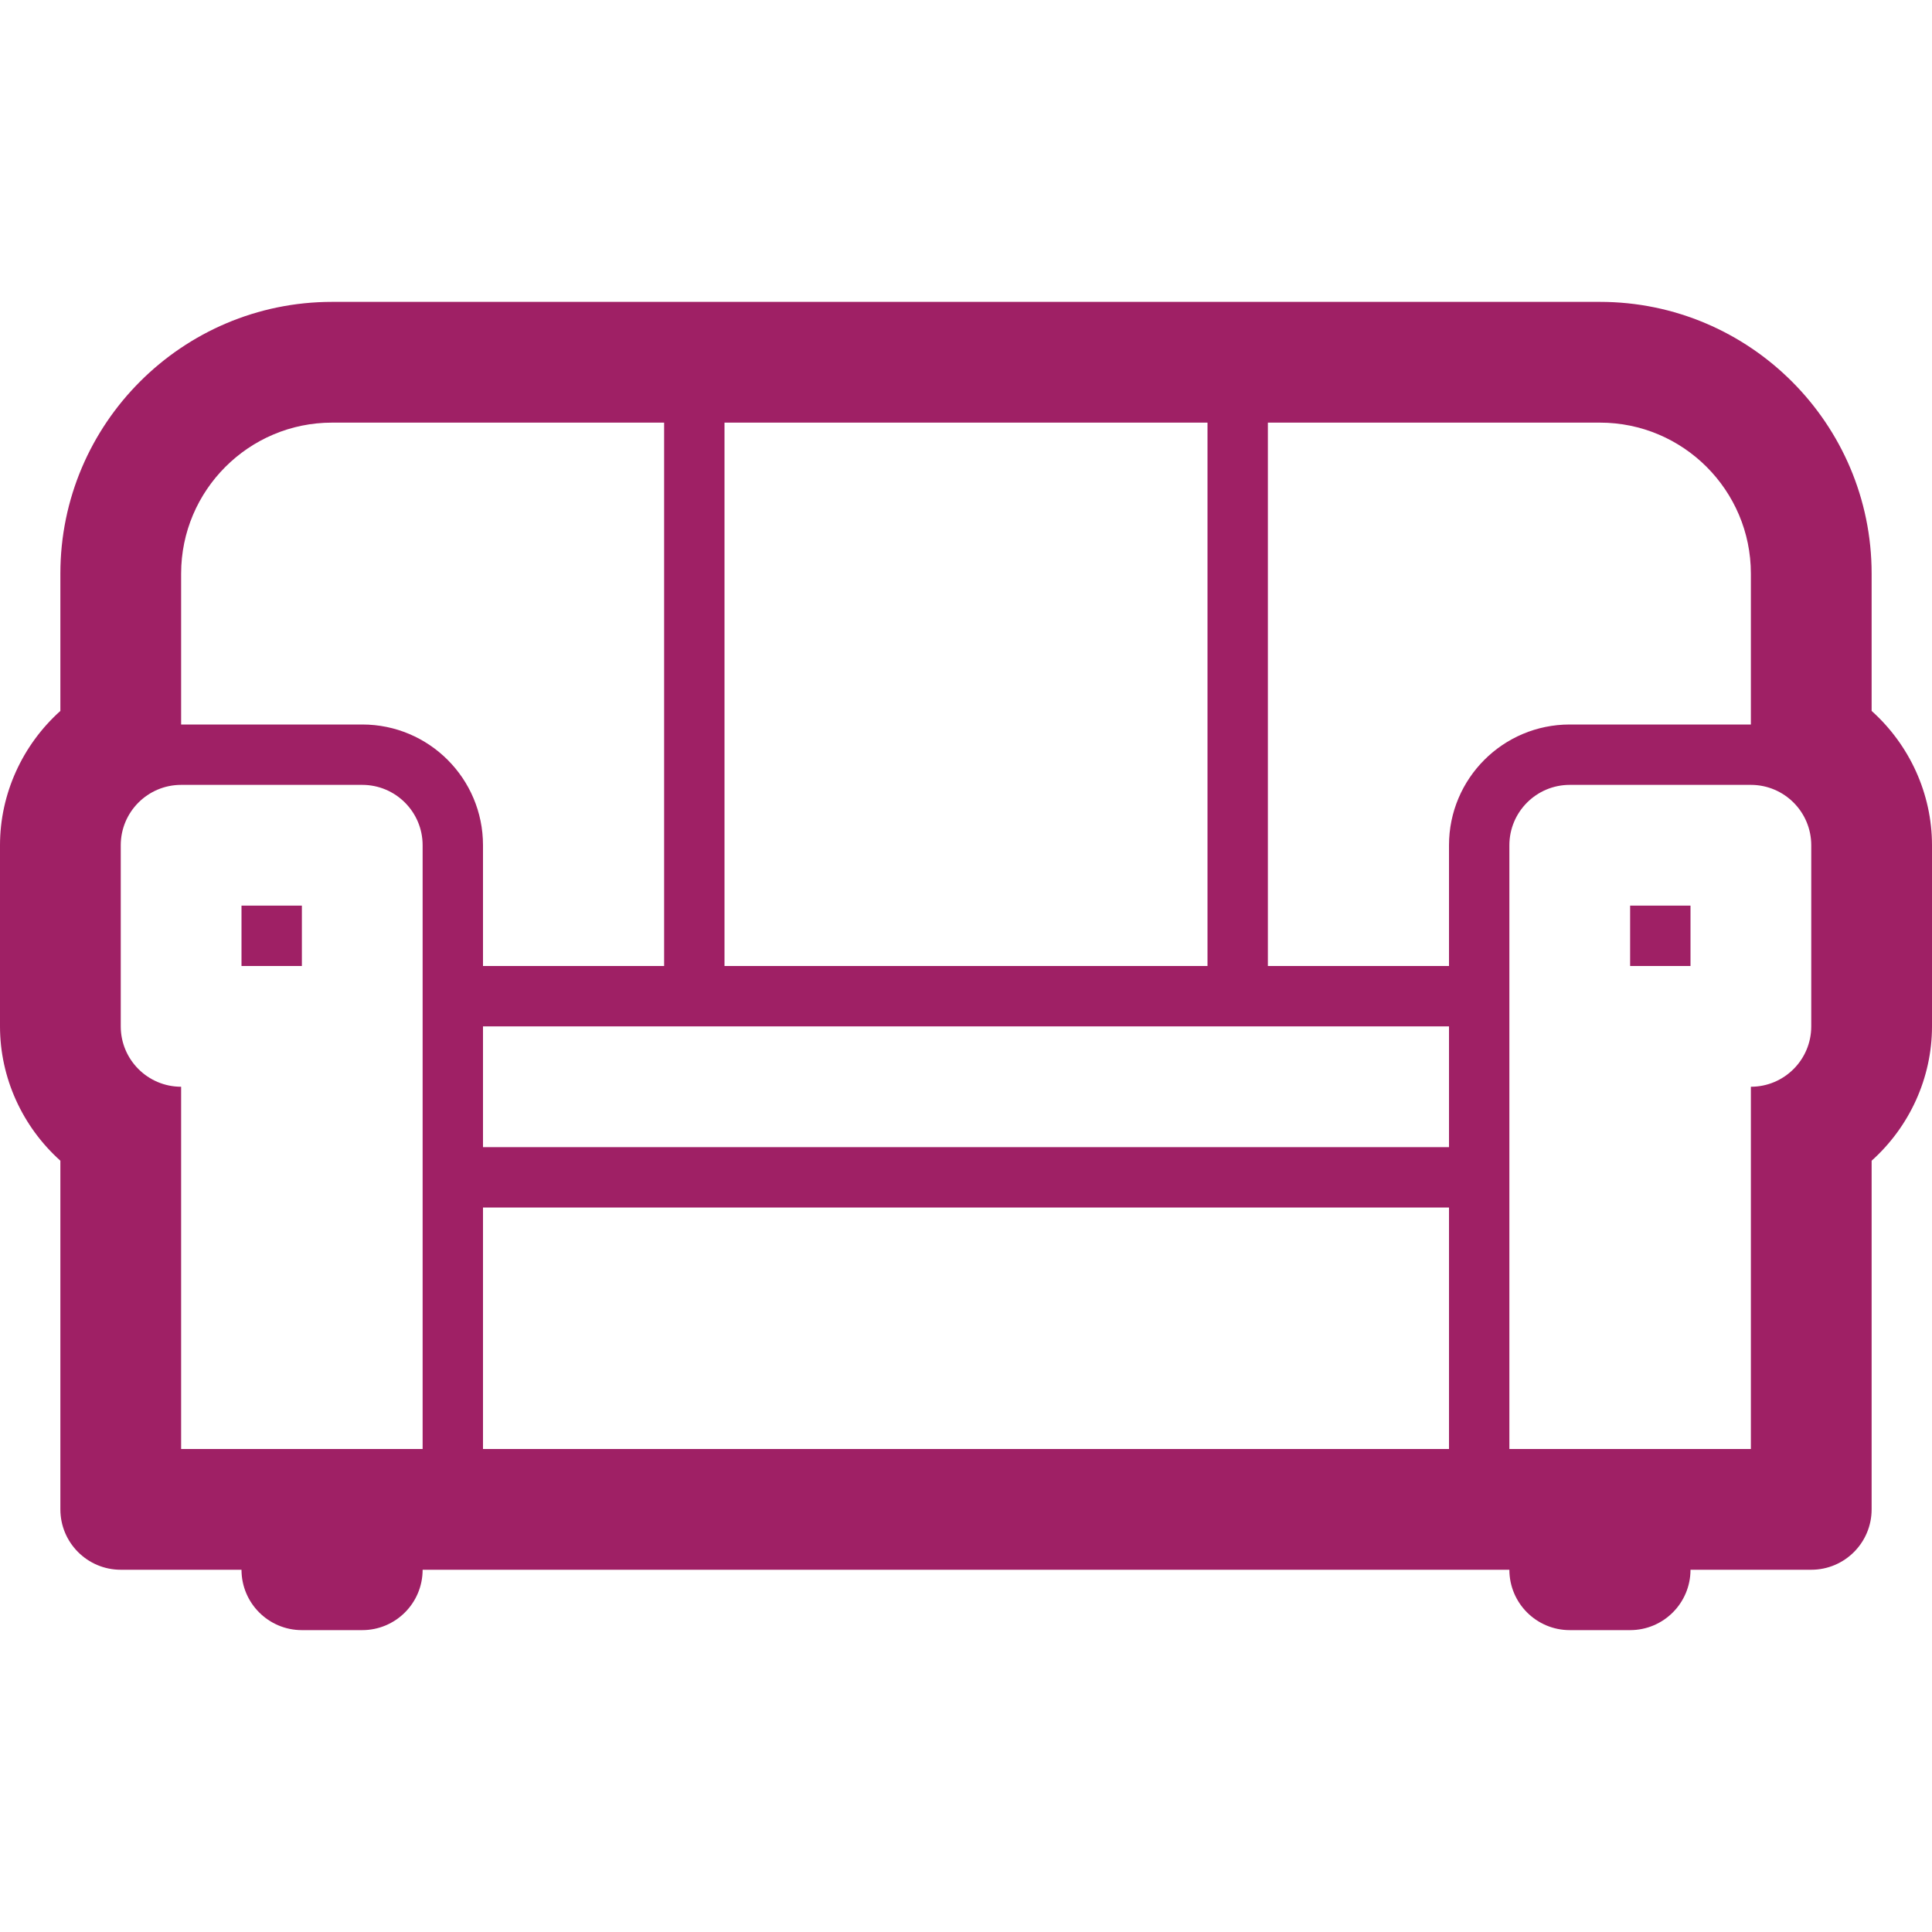 <!DOCTYPE svg PUBLIC "-//W3C//DTD SVG 1.1//EN" "http://www.w3.org/Graphics/SVG/1.1/DTD/svg11.dtd">
<!-- Uploaded to: SVG Repo, www.svgrepo.com, Transformed by: SVG Repo Mixer Tools -->
<svg version="1.1" id="Uploaded to svgrepo.com" xmlns="http://www.w3.org/2000/svg" xmlns:xlink="http://www.w3.org/1999/xlink" width="64px" height="64px" viewBox="0 0 32 32" xml:space="preserve" fill="#9f2065">
<g id="SVGRepo_bgCarrier" stroke-width="0"/>
<g id="SVGRepo_tracerCarrier" stroke-linecap="round" stroke-linejoin="round"/>
<g id="SVGRepo_iconCarrier"> <style type="text/css"> .blueprint_een{fill:#9f2065;} .st0{fill:#9f2065;} </style> <path class="blueprint_een" d="M27,15h1v1h-1V15z M5,15H4v1h1V15z M32,14v3c0,0.853-0.372,1.662-1,2.225V25c0,0.552-0.448,1-1,1h-2 c0,0.552-0.448,1-1,1h-1c-0.552,0-1-0.448-1-1H7c0,0.552-0.448,1-1,1H5c-0.552,0-1-0.448-1-1H2c-0.552,0-1-0.448-1-1v-5.775 C0.372,18.662,0,17.853,0,17v-3c0-0.853,0.372-1.662,1-2.225V9.5C1,7.019,3.019,5,5.5,5h21C28.981,5,31,7.019,31,9.5v2.275 C31.628,12.338,32,13.147,32,14z M3,18v6h4V14c0-0.552-0.448-1-1-1H3c-0.552,0-1,0.448-1,1v3C2,17.552,2.448,18,3,18z M8,14v2h3V7 H5.5C4.121,7,3,8.122,3,9.5V12h3C7.105,12,8,12.895,8,14z M8,24h16v-4H8V24z M24,19v-2H8v2H24z M20,7h-8v9h8V7z M26,12h3V9.5 C29,8.122,27.879,7,26.5,7H21v9h3v-2C24,12.895,24.895,12,26,12z M25,24h4v-6c0.552,0,1-0.448,1-1v-3c0-0.552-0.448-1-1-1h-3 c-0.552,0-1,0.448-1,1V24z"/> </g>
</svg>